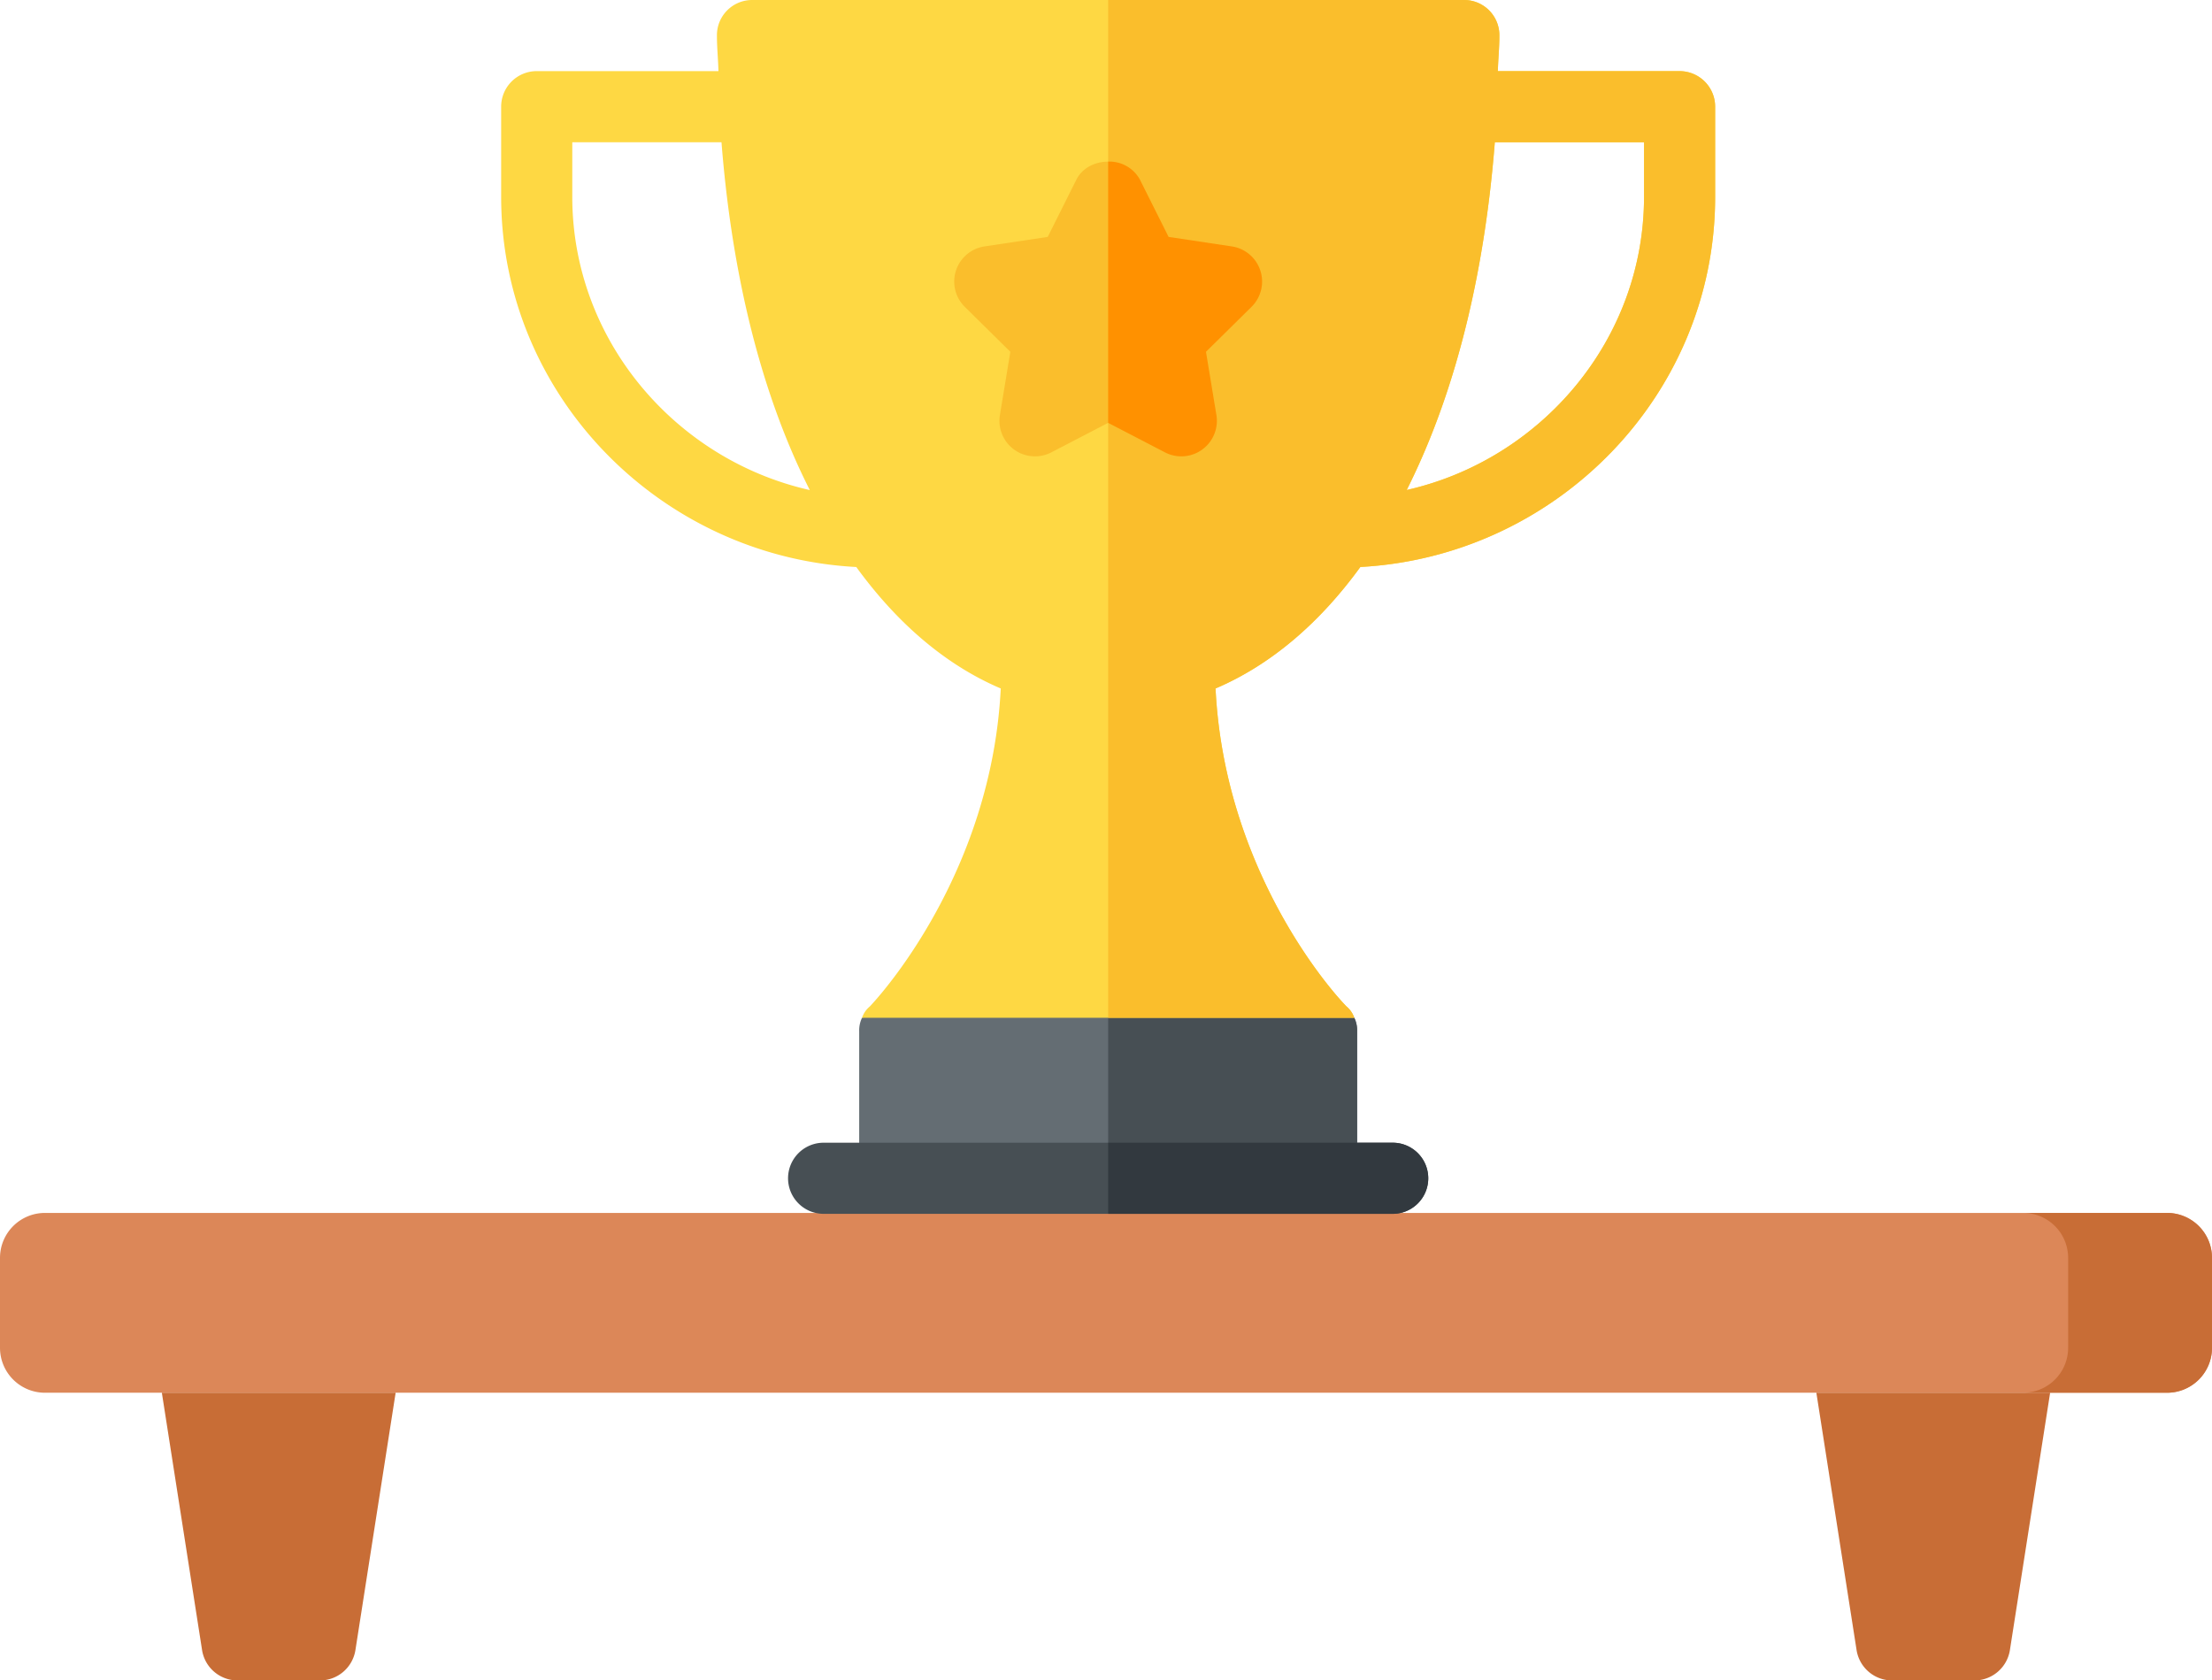 <svg xmlns="http://www.w3.org/2000/svg" width="512" height="389.017" viewBox="0 0 512 389.017">
  <g id="Group_11580" data-name="Group 11580" transform="translate(-1121 -8502)">
    <g id="shelf" transform="translate(1121 8430.009)">
      <g id="Group_11384" data-name="Group 11384">
        <path id="Path_18989" data-name="Path 18989" d="M501.593,394.406H10.407A10.406,10.406,0,0,1,0,384V363.187A10.407,10.407,0,0,1,10.407,352.78H501.594A10.406,10.406,0,0,1,512,363.187V384A10.406,10.406,0,0,1,501.593,394.406Z" fill="#dc8758"/>
      </g>
      <g id="Group_11385" data-name="Group 11385">
        <path id="Path_18990" data-name="Path 18990" d="M501.593,352.78h-33.3A10.406,10.406,0,0,1,478.7,363.187V384a10.406,10.406,0,0,1-10.406,10.406h33.3A10.406,10.406,0,0,0,512,384V363.187A10.406,10.406,0,0,0,501.593,352.78Z" fill="#c86d36"/>
      </g>
      <g id="Group_11386" data-name="Group 11386">
        <path id="Path_18991" data-name="Path 18991" d="M74.045,461.008H54.995a8.324,8.324,0,0,1-8.225-7.04l-9.307-59.562H91.577L82.27,453.968A8.323,8.323,0,0,1,74.045,461.008Z" fill="#c86d36"/>
      </g>
      <g id="Group_11387" data-name="Group 11387">
        <path id="Path_18992" data-name="Path 18992" d="M437.955,461.008H457a8.324,8.324,0,0,0,8.225-7.04l9.307-59.562H420.423l9.307,59.562A8.323,8.323,0,0,0,437.955,461.008Z" fill="#c86d36"/>
      </g>
    </g>
    <g id="trophy" transform="translate(1237 8502)">
      <g id="Group_11417" data-name="Group 11417" transform="translate(82.873 219.147)">
        <path id="Path_19031" data-name="Path 19031" d="M265.6,415.765,208.627,399.3l-56.969,16.465a6.688,6.688,0,0,0-.658,3.128v34.027H266.254V418.893A6.688,6.688,0,0,0,265.6,415.765Z" transform="translate(-151 -399.3)" fill="#646d73"/>
      </g>
      <path id="Path_19032" data-name="Path 19032" d="M313.627,452.921V418.893a6.688,6.688,0,0,0-.658-3.128L256,399.3v53.621Z" transform="translate(-115.5 -180.153)" fill="#474f54"/>
      <path id="Path_19033" data-name="Path 19033" d="M272.768,16.465H230.7c.072-2.781.354-5.4.354-8.232A8.152,8.152,0,0,0,222.824,0H58.176a8.152,8.152,0,0,0-8.232,8.232c0,2.832.282,5.452.353,8.232H8.232A8.228,8.228,0,0,0,0,24.7V45.552c0,45.967,36.822,83.307,82.2,85.711,9.454,13.016,20.673,22.675,33.438,28.117-1.976,40.01-24.862,67.835-30.295,73.6a5.843,5.843,0,0,0-1.812,2.634H197.469a5.847,5.847,0,0,0-1.812-2.634c-5.6-5.763-28.32-33.424-30.3-73.6,12.768-5.443,24.055-15.1,33.516-28.125C244.217,128.812,281,91.492,281,45.552V24.7a8.228,8.228,0,0,0-8.232-8.232ZM16.465,45.552V32.93H51c2.137,27.21,8.037,56.028,20.438,80.517-31.086-7-54.976-34.722-54.976-67.9Zm248.07,0c0,33.157-23.869,60.865-54.932,67.881C221.907,88.944,227.84,60.4,230,32.93h34.538Z" fill="#fed843"/>
      <path id="Path_19034" data-name="Path 19034" d="M388.268,16.465H346.2c.072-2.781.354-5.4.354-8.232A8.152,8.152,0,0,0,338.324,0H256V235.612h56.969a5.847,5.847,0,0,0-1.812-2.634c-5.6-5.763-28.32-33.424-30.3-73.6,12.768-5.443,24.055-15.1,33.516-28.125,45.339-2.443,82.122-39.762,82.122-85.7V24.7a8.228,8.228,0,0,0-8.232-8.232Zm-8.232,29.087c0,33.157-23.869,60.865-54.932,67.881,12.3-24.489,18.238-53.028,20.394-80.5h34.538Z" transform="translate(-115.5)" fill="#fabe2c"/>
      <g id="Trophy_31_" transform="translate(104.869 37.412)">
        <g id="Group_11418" data-name="Group 11418">
          <path id="Path_19035" data-name="Path 19035" d="M239.846,135.469l-13.137-6.826-13.137,6.826a8.229,8.229,0,0,1-11.915-8.651l2.412-14.624L193.539,101.8a8.227,8.227,0,0,1,4.55-14l14.632-2.2,6.624-13.241c2.8-5.579,11.93-5.579,14.728,0L240.7,85.592l14.632,2.2a8.227,8.227,0,0,1,4.55,14l-10.531,10.395,2.412,14.624a8.229,8.229,0,0,1-11.915,8.651Z" transform="translate(-191.079 -68.167)" fill="#fabe2c"/>
        </g>
      </g>
      <path id="Path_19036" data-name="Path 19036" d="M269.137,135.469a8.229,8.229,0,0,0,11.915-8.651l-2.412-14.624L289.171,101.8a8.227,8.227,0,0,0-4.55-14l-14.632-2.2-6.624-13.241A8.056,8.056,0,0,0,256,68.166v60.477Z" transform="translate(-115.5 -30.755)" fill="#ff9100"/>
      <g id="Group_11419" data-name="Group 11419" transform="translate(66.408 264.535)">
        <path id="Path_19037" data-name="Path 19037" d="M260.951,498.465H129.232a8.232,8.232,0,0,1,0-16.465H260.951a8.232,8.232,0,0,1,0,16.465Z" transform="translate(-121 -482)" fill="#474f54"/>
      </g>
      <path id="Path_19038" data-name="Path 19038" d="M321.859,482H256v16.465h65.859a8.232,8.232,0,0,0,0-16.465Z" transform="translate(-115.5 -217.465)" fill="#32393f"/>
    </g>
  </g>
</svg>
